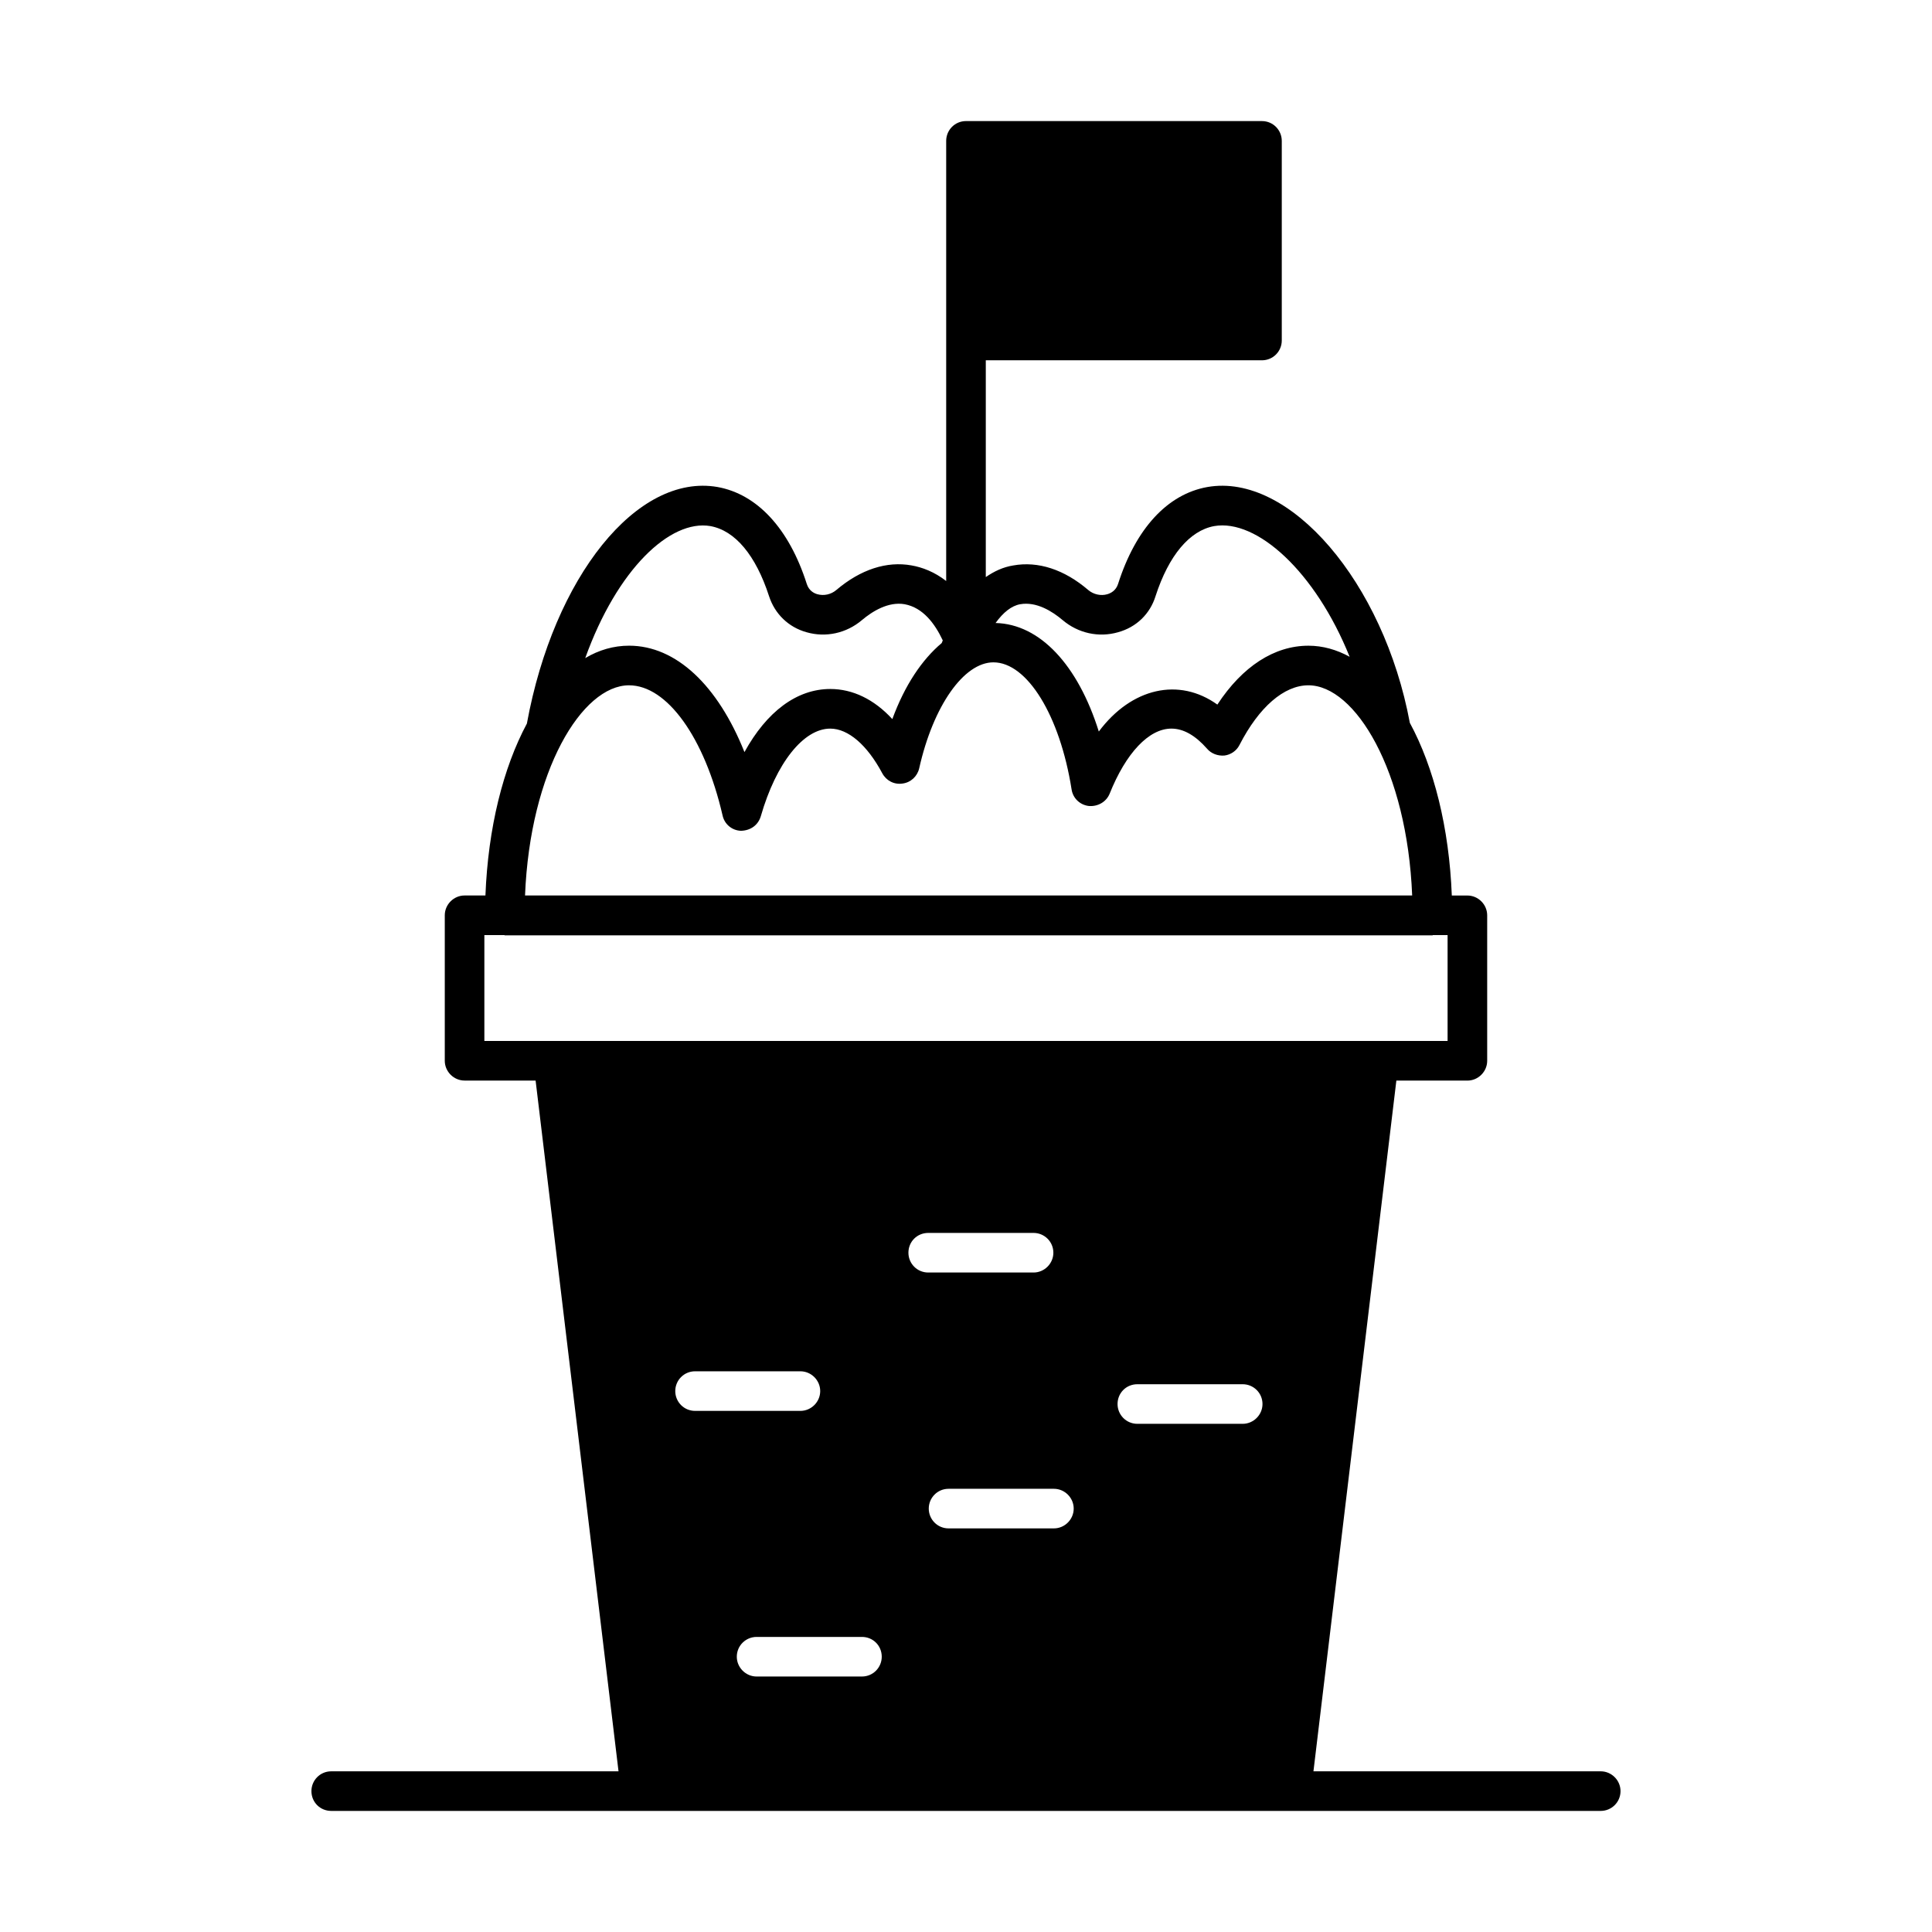 <?xml version="1.0" encoding="UTF-8"?>
<!-- Uploaded to: SVG Repo, www.svgrepo.com, Generator: SVG Repo Mixer Tools -->
<svg fill="#000000" width="800px" height="800px" version="1.1" viewBox="144 144 512 512" xmlns="http://www.w3.org/2000/svg">
 <path d="m568.21 613.42h-76.133l21.973-183.05h18.824c2.867 0 5.246-2.379 5.246-5.246v-38.555c0-2.867-2.379-5.246-5.246-5.246l-4.129-0.004c-0.699-17.984-4.758-34.008-11.125-45.762-6.926-37.227-31.84-66.336-53.668-62.488-10.566 1.891-18.961 10.984-23.652 25.68-0.559 1.75-1.891 2.449-2.867 2.731-1.68 0.488-3.637 0.07-5.039-1.121-6.367-5.457-13.297-7.695-19.871-6.508-2.66 0.418-5.039 1.539-7.277 3.078v-57.449h73.191c2.938 0 5.246-2.379 5.246-5.246v-52.898c0-2.867-2.309-5.246-5.246-5.246l-78.441-0.004c-2.938 0-5.246 2.379-5.246 5.246v116.64c-3.148-2.449-6.367-3.637-9.168-4.129-6.578-1.191-13.504 1.051-19.941 6.508-1.398 1.191-3.289 1.609-5.039 1.121-0.98-0.281-2.238-0.98-2.801-2.731-4.688-14.695-13.156-23.789-23.652-25.68-21.273-3.707-43.383 23.723-50.52 62.695-6.297 11.754-10.285 27.641-10.984 45.555h-5.527c-2.867 0-5.246 2.379-5.246 5.246v38.555c0 2.867 2.379 5.246 5.246 5.246h18.824l21.973 183.05-76.137 0.008c-2.938 0-5.246 2.379-5.246 5.246 0 2.938 2.309 5.246 5.246 5.246h336.43c2.867 0 5.246-2.309 5.246-5.246 0.004-2.867-2.379-5.246-5.246-5.246zm-153.87-309.29c4.34-0.77 8.535 1.891 11.266 4.199 4.129 3.5 9.586 4.688 14.695 3.219 4.828-1.328 8.469-4.828 9.938-9.586 3.5-10.777 9.027-17.352 15.535-18.543 11.266-1.961 26.801 12.035 35.895 34.637-3.43-1.891-7.137-2.938-10.914-2.938-9.027 0-17.492 5.457-24.141 15.605-10.145-7.277-22.742-4.477-31.418 7.137-5.527-17.633-15.605-28.48-27.359-28.758 2.023-2.801 4.195-4.551 6.504-4.973zm-82.078-20.711c6.578 1.191 12.035 7.766 15.535 18.543 1.539 4.758 5.18 8.258 9.938 9.586 5.109 1.469 10.566 0.281 14.695-3.219 2.731-2.309 6.996-4.969 11.336-4.199 4.828 0.91 7.977 5.109 10.078 9.586-0.07 0.211-0.211 0.488-0.281 0.699-5.246 4.41-9.797 11.195-13.086 20.152-4.828-5.246-10.496-7.977-16.445-7.977-8.887 0-16.863 6.019-22.742 16.723-7.066-17.703-18.125-28.199-30.578-28.199-4.059 0-7.977 1.121-11.617 3.289 8.465-23.578 22.531-36.805 33.168-34.984zm-21.555 42.195c10.078 0 20.012 13.855 24.77 34.426 0.488 2.379 2.519 4.059 4.898 4.129 2.59-0.07 4.547-1.539 5.246-3.848 4.059-14.133 11.336-23.23 18.402-23.23 4.758 0 9.797 4.34 13.785 11.824 1.051 1.961 3.148 3.078 5.387 2.731 2.168-0.281 3.918-1.891 4.41-4.059 3.707-16.516 11.824-28.059 19.664-28.059 8.957 0 17.633 14.133 20.711 33.656 0.352 2.379 2.238 4.129 4.547 4.41 2.379 0.211 4.617-1.051 5.527-3.219 4.34-10.848 10.426-17.285 16.375-17.285 3.219 0 6.367 1.82 9.445 5.316 1.121 1.328 2.867 1.961 4.617 1.82 1.68-0.211 3.219-1.258 3.988-2.801 5.18-10.078 11.824-15.812 18.262-15.812 12.387 0 26.172 22.602 27.5 55.699h-235.1c1.328-33.098 15.113-55.699 27.566-55.699zm-38.344 94.254v-28.059h5.316l0.07 0.07h245.89l0.07-0.07h3.918v28.059h-18.125-0.07zm50.59 92.785c0-2.867 2.309-5.246 5.246-5.246h27.918c2.867 0 5.246 2.379 5.246 5.246s-2.379 5.246-5.246 5.246h-27.918c-2.938 0-5.246-2.379-5.246-5.246zm49.473 75.641h-27.918c-2.867 0-5.246-2.379-5.246-5.246 0-2.938 2.379-5.246 5.246-5.246h27.918c2.938 0 5.246 2.309 5.246 5.246 0 2.867-2.309 5.246-5.246 5.246zm12.316-112.31c0-2.938 2.309-5.246 5.246-5.246h27.918c2.867 0 5.246 2.309 5.246 5.246 0 2.867-2.379 5.246-5.246 5.246h-27.918c-2.938 0.004-5.246-2.375-5.246-5.246zm38.555 73.055h-27.918c-2.938 0-5.246-2.379-5.246-5.246s2.309-5.246 5.246-5.246h27.918c2.867 0 5.246 2.379 5.246 5.246s-2.379 5.246-5.246 5.246zm50.031-27.711h-27.918c-2.938 0-5.246-2.379-5.246-5.246 0-2.938 2.309-5.246 5.246-5.246h27.918c2.867 0 5.246 2.309 5.246 5.246 0 2.867-2.379 5.246-5.246 5.246z"/>
</svg>